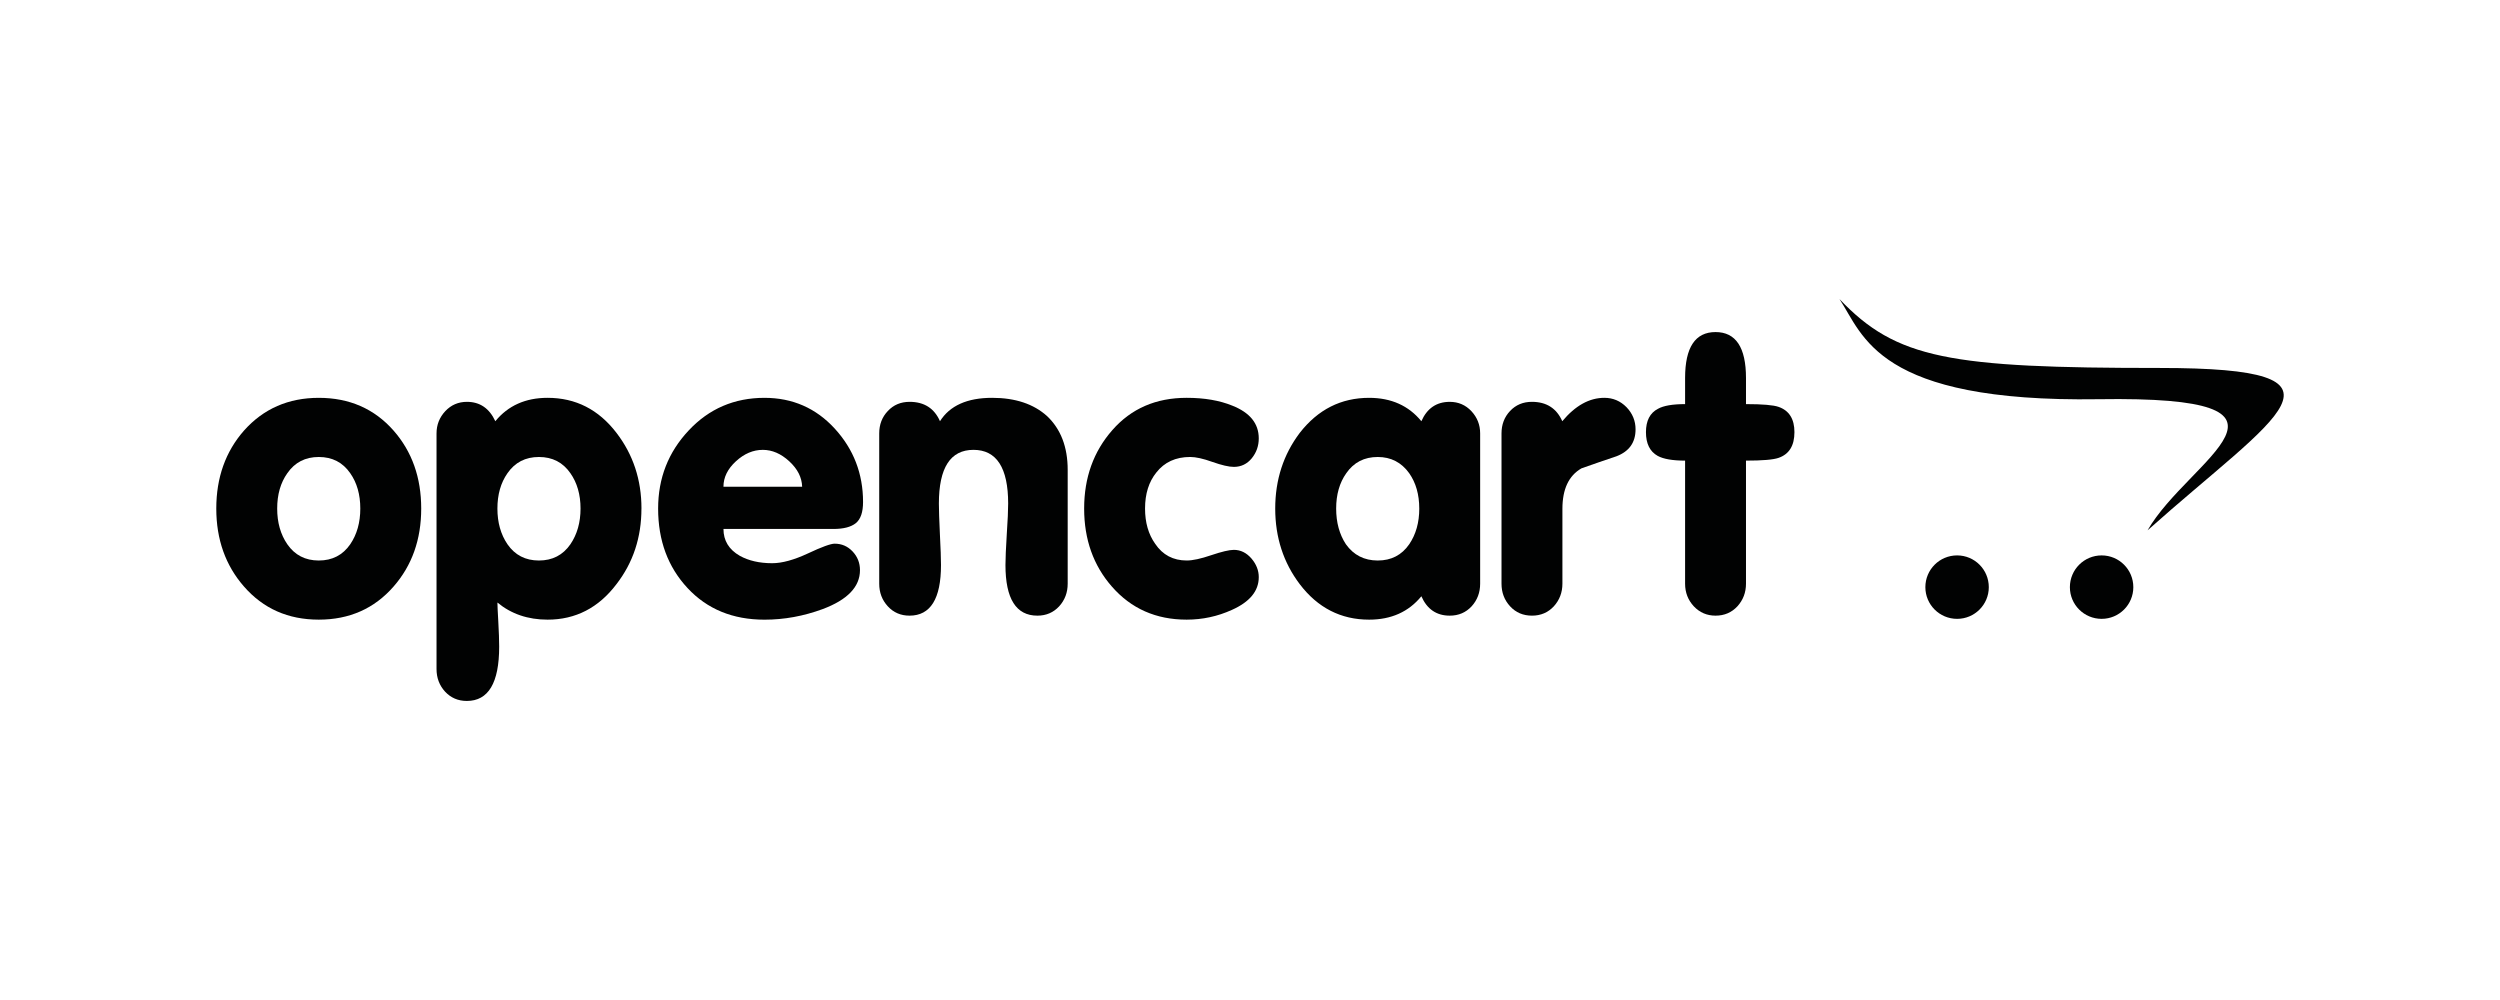 <?xml version="1.0" encoding="UTF-8"?><svg id="Layer_1" xmlns="http://www.w3.org/2000/svg" viewBox="0 0 200 80"><defs><style>.cls-1{fill-rule:evenodd;}.cls-1,.cls-2{fill:#010202;}</style></defs><path class="cls-1" d="M28.824,40.685c0-1.119-.268-2.063-.804-2.827-.6-.868-1.439-1.299-2.517-1.299-1.078,0-1.918.431-2.518,1.299-.542.764-.81,1.708-.81,2.827,0,1.113.268,2.069.81,2.856.6.868,1.44,1.3,2.518,1.3,1.078,0,1.917-.432,2.517-1.3.536-.787.804-1.743.804-2.856ZM33.697,40.685c0,2.471-.735,4.552-2.209,6.236-1.539,1.765-3.538,2.651-5.985,2.651-2.454,0-4.447-.886-5.985-2.651-1.475-1.685-2.215-3.765-2.215-6.236,0-2.477.74-4.557,2.215-6.236,1.556-1.748,3.555-2.622,5.985-2.622,2.448,0,4.447.874,5.985,2.622,1.474,1.679,2.209,3.759,2.209,6.236Z"/><path class="cls-1" d="M46.443,40.685c0-1.119-.274-2.063-.81-2.827-.601-.868-1.44-1.299-2.518-1.299s-1.917.431-2.518,1.299c-.536.764-.804,1.708-.804,2.827,0,1.113.268,2.069.804,2.856.6.868,1.44,1.3,2.518,1.3s1.917-.432,2.518-1.3c.536-.787.81-1.743.81-2.856ZM51.315,40.685c0,2.308-.664,4.324-1.999,6.049-1.428,1.888-3.269,2.838-5.507,2.838-1.58,0-2.92-.46-4.015-1.369,0,.209.023.717.07,1.527.046.815.07,1.48.07,2.004,0,2.897-.863,4.342-2.587,4.342-.705,0-1.282-.251-1.743-.746-.455-.501-.682-1.102-.682-1.812v-18.842c0-.688.233-1.282.7-1.783.466-.496,1.043-.746,1.731-.746,1.037,0,1.795.517,2.273,1.55,1.02-1.247,2.413-1.871,4.179-1.871,2.244,0,4.08.932,5.513,2.803,1.329,1.731,1.999,3.747,1.999,6.055Z"/><path class="cls-1" d="M64.172,38.937c-.023-.746-.367-1.422-1.032-2.034-.664-.612-1.369-.914-2.116-.914-.769,0-1.486.303-2.151.914-.664.612-.997,1.288-.997,2.034h6.295ZM69.044,40.161c0,.815-.192,1.375-.577,1.69-.384.309-.985.466-1.795.466h-8.795c0,.933.437,1.649,1.311,2.15.705.391,1.568.59,2.587.59.793,0,1.743-.263,2.856-.781,1.113-.525,1.83-.782,2.139-.782.565,0,1.043.204,1.439.624.39.414.589.915.589,1.493,0,1.334-.997,2.372-2.99,3.118-1.521.559-3.065.845-4.644.845-2.541,0-4.593-.845-6.16-2.529-1.568-1.685-2.354-3.8-2.354-6.359,0-2.437.816-4.517,2.448-6.253,1.626-1.737,3.648-2.606,6.061-2.606,2.244,0,4.121.822,5.624,2.465,1.503,1.644,2.261,3.602,2.261,5.87Z"/><path class="cls-1" d="M85.415,46.693c0,.712-.227,1.311-.682,1.813-.46.496-1.038.746-1.743.746-1.702,0-2.553-1.352-2.553-4.05,0-.519.035-1.335.105-2.459.076-1.119.111-1.941.111-2.46,0-2.862-.927-4.295-2.774-4.295-1.848,0-2.768,1.433-2.768,4.295,0,.519.029,1.34.082,2.46.058,1.125.087,1.94.087,2.459,0,2.698-.839,4.05-2.517,4.05-.705,0-1.282-.251-1.737-.746-.46-.501-.688-1.101-.688-1.813v-12.022c0-.706.227-1.306.688-1.79.455-.49,1.038-.734,1.743-.734,1.166,0,1.976.517,2.43,1.55.787-1.247,2.179-1.871,4.173-1.871,1.848,0,3.316.489,4.394,1.462,1.101,1.044,1.649,2.477,1.649,4.302v9.103Z"/><path class="cls-1" d="M100.701,46.175c0,1.101-.715,1.975-2.15,2.617-1.142.518-2.348.78-3.619.78-2.454,0-4.447-.886-5.986-2.651-1.474-1.685-2.214-3.765-2.214-6.236,0-2.477.752-4.569,2.261-6.283,1.51-1.719,3.485-2.576,5.939-2.576,1.416,0,2.634.209,3.649.624,1.415.559,2.12,1.433,2.12,2.622,0,.6-.186,1.13-.559,1.591-.372.454-.851.688-1.433.688-.397,0-.968-.134-1.714-.396-.746-.269-1.34-.397-1.777-.397-1.16,0-2.064.414-2.71,1.241-.601.746-.904,1.702-.904,2.885,0,1.113.268,2.058.811,2.821.599.892,1.445,1.335,2.523,1.335.478,0,1.13-.14,1.964-.426.834-.279,1.435-.425,1.807-.425.543,0,1.008.233,1.405.688.391.46.588.955.588,1.498Z"/><path class="cls-1" d="M113.541,40.685c0-1.119-.268-2.063-.804-2.827-.624-.868-1.463-1.299-2.517-1.299-1.079,0-1.918.431-2.518,1.299-.541.764-.809,1.708-.809,2.827,0,1.113.262,2.069.78,2.856.619.868,1.469,1.3,2.548,1.3,1.077,0,1.917-.432,2.517-1.3.536-.787.804-1.743.804-2.856ZM118.412,46.693c0,.712-.227,1.311-.682,1.813-.46.496-1.043.746-1.749.746-1.061,0-1.817-.519-2.272-1.551-1.019,1.248-2.413,1.871-4.179,1.871-2.261,0-4.114-.95-5.549-2.838-1.306-1.725-1.963-3.742-1.963-6.049s.657-4.324,1.963-6.055c1.458-1.871,3.305-2.803,5.549-2.803,1.766,0,3.159.624,4.179,1.871.455-1.032,1.212-1.55,2.272-1.55.688,0,1.266.25,1.732.746.465.501.699,1.09.699,1.778v12.022Z"/><path class="cls-1" d="M130.844,34.35c0,1.043-.507,1.76-1.521,2.15-.938.315-1.871.636-2.803.967-1.021.583-1.527,1.667-1.527,3.241v5.985c0,.712-.233,1.311-.687,1.813-.461.496-1.044.746-1.749.746-.71,0-1.294-.251-1.748-.746-.461-.501-.688-1.101-.688-1.813v-12.022c0-.706.227-1.306.682-1.79.46-.49,1.044-.734,1.749-.734,1.165,0,1.975.517,2.43,1.55,1.044-1.247,2.163-1.871,3.369-1.871.687,0,1.276.25,1.766.746.483.501.728,1.096.728,1.777Z"/><path class="cls-1" d="M143.555,34.571c0,1.084-.425,1.766-1.27,2.058-.415.146-1.284.221-2.606.221v9.843c0,.712-.233,1.311-.687,1.813-.461.496-1.044.746-1.749.746-.687,0-1.271-.251-1.737-.746-.465-.501-.699-1.101-.699-1.813v-9.843c-1.003,0-1.731-.128-2.191-.378-.629-.35-.94-.985-.94-1.9,0-.914.321-1.538.968-1.871.437-.245,1.16-.372,2.163-.372v-2.087c0-2.453.809-3.677,2.436-3.677,1.62,0,2.436,1.224,2.436,3.677v2.087c1.322,0,2.191.075,2.606.221.844.291,1.27.968,1.27,2.022Z"/><path class="cls-2" d="M147.156,23.923c4.559,4.797,8.819,5.514,25.609,5.514,16.785,0,9.406,3.736-.961,12.99,3.287-5.716,14.582-10.776-3.934-10.49-17.747.269-18.796-5.134-20.714-8.014Z"/><path class="cls-2" d="M159.104,46.973c0,1.399-1.135,2.535-2.535,2.535-1.405,0-2.54-1.135-2.54-2.535,0-1.405,1.135-2.541,2.54-2.541,1.4,0,2.535,1.136,2.535,2.541Z"/><path class="cls-2" d="M170.666,46.973c0,1.399-1.135,2.535-2.535,2.535-1.404,0-2.54-1.135-2.54-2.535,0-1.405,1.137-2.541,2.54-2.541,1.4,0,2.535,1.136,2.535,2.541Z"/></svg>